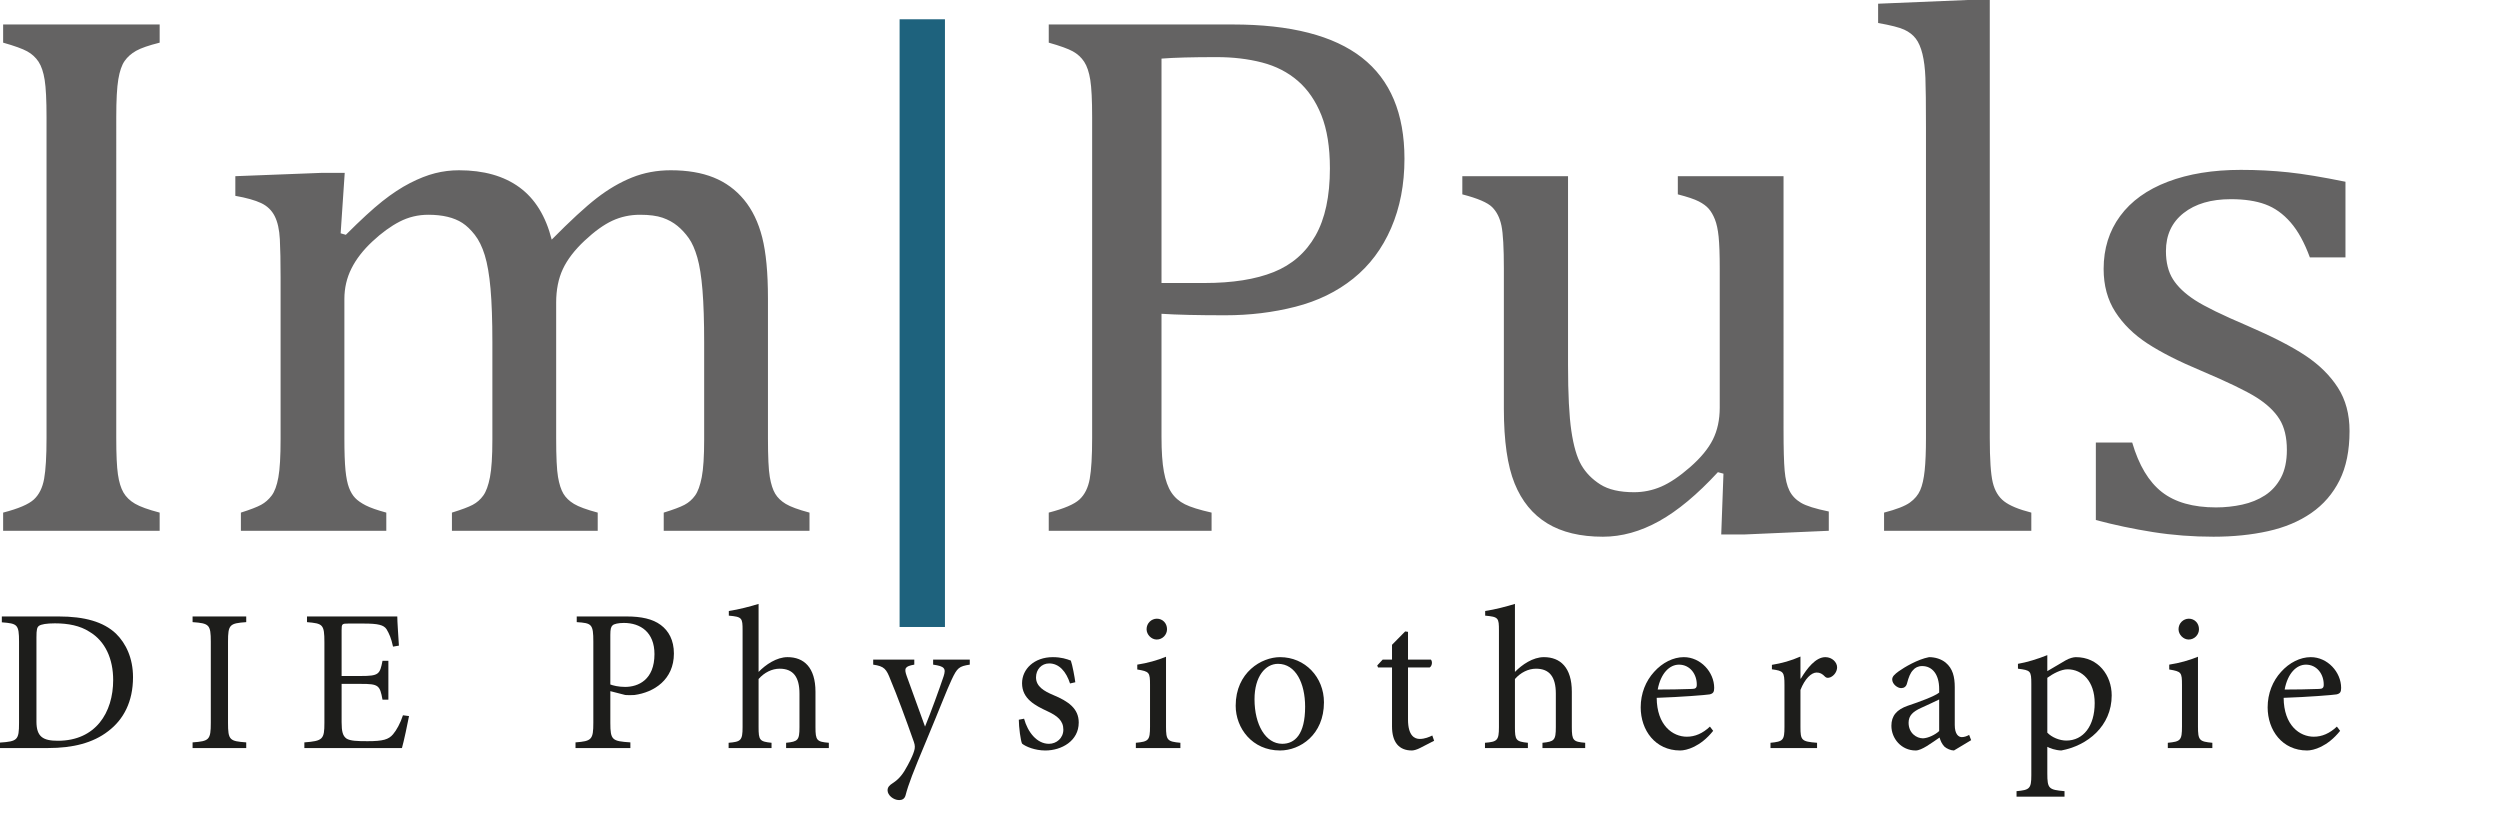 <?xml version="1.0" encoding="UTF-8"?>
<svg id="Master_Physio" data-name="Master Physio" xmlns="http://www.w3.org/2000/svg" viewBox="0 0 638.22 208.144">
  <defs>
    <style>
      .cls-1 {
        fill: #646363;
      }

      .cls-1, .cls-2, .cls-3 {
        stroke-width: 0px;
      }

      .cls-2 {
        fill: #1d1d1b;
      }

      .cls-3 {
        fill: #1e627d;
      }
    </style>
  </defs>
  <path class="cls-1" d="m29.681,29.922c0-4.355.173-7.575.52-9.658.346-2.083.883-3.646,1.61-4.687.725-1.041,1.704-1.909,2.936-2.604,1.231-.694,3.234-1.388,6.013-2.083v-4.64H.801v4.64c2.903.821,4.955,1.562,6.155,2.225,1.198.663,2.162,1.547,2.888,2.651.725,1.105,1.246,2.651,1.562,4.64.315,1.988.474,5.161.474,9.516v81.907c0,4.672-.206,8.143-.616,10.416-.411,2.273-1.278,4.024-2.604,5.256-1.326,1.231-3.946,2.352-7.859,3.362v4.64h39.959v-4.64c-2.904-.758-5.004-1.516-6.297-2.273-1.294-.758-2.273-1.705-2.936-2.841-.663-1.136-1.136-2.682-1.42-4.64-.284-1.955-.426-5.05-.426-9.279V29.922h0Zm58.329,14.204h-5.776l-22.157.852v5.018c2.841.506,5.033,1.121,6.581,1.847,1.546.727,2.699,1.832,3.457,3.314.757,1.484,1.198,3.456,1.326,5.918.126,2.462.189,5.714.189,9.753v41.285c0,4.419-.189,7.67-.568,9.753-.379,2.083-.947,3.631-1.705,4.64-.757,1.011-1.657,1.799-2.699,2.367-1.041.568-2.762,1.231-5.16,1.989v4.64h37.119v-4.64c-2.336-.63-4.088-1.246-5.256-1.847-1.169-.599-2.068-1.231-2.699-1.894-.632-.663-1.153-1.529-1.562-2.604-.411-1.073-.71-2.556-.899-4.45-.19-1.894-.284-4.64-.284-8.238v-35.509c0-2.777.599-5.365,1.799-7.765,1.198-2.398,2.982-4.702,5.35-6.912,2.367-2.209,4.687-3.897,6.959-5.066,2.273-1.168,4.702-1.752,7.292-1.752,1.83,0,3.471.175,4.923.521,1.452.348,2.714.868,3.788,1.562,1.073.695,2.131,1.704,3.172,3.03,1.041,1.326,1.894,3.063,2.557,5.208.663,2.147,1.151,4.988,1.467,8.522.315,3.536.474,8.112.474,13.73v24.809c0,4.294-.205,7.497-.615,9.611-.412,2.116-.979,3.678-1.705,4.687-.726,1.011-1.626,1.799-2.699,2.367-1.074.568-2.841,1.231-5.303,1.989v4.64h37.214v-4.64c-2.841-.758-4.861-1.499-6.06-2.225-1.2-.725-2.099-1.594-2.699-2.604-.6-1.009-1.058-2.429-1.373-4.261-.317-1.83-.474-5.144-.474-9.942v-34.562c0-3.281.568-6.138,1.704-8.569,1.136-2.43,2.983-4.844,5.539-7.244,2.557-2.398,4.924-4.103,7.102-5.113,2.178-1.009,4.529-1.516,7.054-1.516,2.399,0,4.324.253,5.776.758,1.452.506,2.714,1.2,3.788,2.083,1.073.885,2.036,1.926,2.888,3.125.853,1.199,1.577,2.841,2.178,4.923.599,2.083,1.041,4.877,1.326,8.381.284,3.503.426,7.939.426,13.304v24.809c0,4.294-.205,7.497-.615,9.611-.412,2.116-.979,3.678-1.705,4.687-.727,1.011-1.626,1.799-2.699,2.367-1.074.568-2.841,1.231-5.303,1.989v4.64h37.214v-4.64c-2.841-.758-4.862-1.499-6.06-2.225-1.2-.725-2.1-1.594-2.699-2.604-.6-1.009-1.058-2.429-1.373-4.261-.316-1.83-.473-5.144-.473-9.942v-35.698c0-6.501-.49-11.678-1.468-15.53-.979-3.85-2.526-7.054-4.64-9.611-2.116-2.557-4.703-4.45-7.765-5.682-3.063-1.231-6.708-1.846-10.937-1.846-3.536,0-6.834.615-9.895,1.846-3.063,1.231-6.06,2.983-8.996,5.256-2.936,2.272-6.77,5.809-11.505,10.605-1.515-5.997-4.261-10.447-8.238-13.351-3.977-2.903-9.123-4.356-15.435-4.356-2.083,0-4.119.253-6.107.757-1.988.506-4.119,1.342-6.392,2.509-2.272,1.169-4.625,2.715-7.054,4.64-2.431,1.927-5.539,4.782-9.327,8.569l-1.326-.379,1.041-15.434h0Zm208.509,35.982c3.85.253,9.279.379,16.287.379,6.249,0,12.215-.725,17.896-2.178,5.682-1.451,10.605-3.85,14.772-7.197,4.166-3.345,7.385-7.637,9.658-12.878,2.273-5.239,3.409-11.141,3.409-17.707,0-11.552-3.615-20.153-10.842-25.803-7.229-5.649-18.228-8.475-33-8.475h-46.967v4.64c2.903.821,4.955,1.562,6.155,2.225,1.198.663,2.162,1.547,2.888,2.651.725,1.105,1.246,2.651,1.562,4.64.315,1.988.473,5.161.473,9.516v81.907c0,4.672-.206,8.143-.615,10.416-.411,2.273-1.278,4.024-2.604,5.256-1.326,1.231-3.946,2.352-7.859,3.362v4.64h41.569v-4.64c-3.094-.694-5.366-1.404-6.818-2.131-1.453-.725-2.604-1.736-3.456-3.03-.853-1.293-1.484-3.045-1.894-5.256-.411-2.209-.615-5.175-.615-8.901v-31.437h0Zm0-65.147c3.156-.252,7.859-.379,14.109-.379,4.167,0,8.016.459,11.552,1.373,3.535.916,6.581,2.478,9.138,4.687,2.557,2.211,4.56,5.13,6.013,8.759,1.452,3.631,2.178,8.159,2.178,13.588,0,7.134-1.231,12.863-3.693,17.186-2.462,4.325-6.013,7.418-10.653,9.28-4.64,1.862-10.527,2.793-17.66,2.793h-10.984V14.961h0Zm76.794,34.657c3.913,1.01,6.453,2.1,7.622,3.267,1.168,1.169,1.956,2.746,2.368,4.735.41,1.988.615,5.634.615,10.937v35.793c0,8.207.914,14.568,2.746,19.08,1.83,4.514,4.607,7.906,8.333,10.179,3.724,2.273,8.459,3.409,14.204,3.409,4.797,0,9.579-1.326,14.346-3.977,4.765-2.651,9.768-6.818,15.008-12.499l1.421.379-.568,15.529h5.776l21.684-.946v-4.924c-3.409-.694-5.776-1.435-7.102-2.225-1.326-.788-2.305-1.814-2.936-3.077-.632-1.263-1.041-2.967-1.231-5.113-.19-2.145-.284-5.649-.284-10.511V44.978h-26.987v4.64c2.462.632,4.245,1.231,5.35,1.799,1.104.568,1.956,1.2,2.557,1.894.599.695,1.12,1.595,1.562,2.699.441,1.105.757,2.573.946,4.403.189,1.832.284,4.545.284,8.144v35.509c0,3.094-.585,5.809-1.752,8.143-1.169,2.336-3.11,4.687-5.824,7.055-2.715,2.367-5.177,4.024-7.386,4.971-2.21.947-4.514,1.421-6.912,1.421-3.661,0-6.533-.663-8.617-1.988-2.083-1.326-3.693-2.967-4.829-4.924-1.136-1.956-1.988-4.86-2.557-8.712-.568-3.85-.852-9.469-.852-16.855v-48.197h-26.986v4.64h0ZM507.963,0h-5.681l-22.821.947v4.924c3.22.568,5.445,1.136,6.676,1.704,1.231.568,2.209,1.326,2.936,2.273.725.946,1.293,2.258,1.704,3.929.41,1.674.663,3.709.758,6.108.094,2.399.142,6.628.142,12.688v79.256c0,3.409-.111,6.171-.331,8.286-.222,2.116-.601,3.788-1.136,5.018-.537,1.231-1.421,2.289-2.651,3.172-1.231.885-3.425,1.737-6.581,2.557v4.64h37.592v-4.64c-3.219-.82-5.539-1.783-6.959-2.889-1.421-1.103-2.384-2.713-2.888-4.829-.506-2.114-.758-5.885-.758-11.315V0h0Zm90.806,46.398c-5.87-1.198-10.744-2.003-14.628-2.415-3.884-.41-7.908-.615-12.07-.615-7.138,0-13.355,1.011-18.657,3.03-5.303,2.021-9.361,4.94-12.168,8.759-2.808,3.82-4.214,8.318-4.214,13.493,0,4.23.996,7.892,2.987,10.984,1.986,3.094,4.718,5.776,8.191,8.049,3.468,2.272,8.075,4.609,13.824,7.007,6.686,2.841,11.363,5.099,14.015,6.771,2.651,1.673,4.602,3.52,5.87,5.539,1.262,2.021,1.893,4.64,1.893,7.859,0,2.841-.509,5.208-1.517,7.102-1.007,1.894-2.368,3.394-4.07,4.497-1.708,1.106-3.647,1.894-5.824,2.368-2.177.474-4.405.71-6.674.71-5.876,0-10.484-1.309-13.83-3.929-3.346-2.619-5.87-6.833-7.572-12.641h-9.279v19.79c4.735,1.264,9.592,2.289,14.582,3.077,4.984.788,10.13,1.184,15.433,1.184,5.048,0,9.708-.474,13.968-1.421,4.261-.947,7.936-2.493,11.028-4.64,3.097-2.145,5.494-4.924,7.201-8.332,1.702-3.409,2.553-7.607,2.553-12.594,0-4.292-.99-7.985-2.981-11.079-1.986-3.092-4.735-5.807-8.238-8.143-3.502-2.335-8.475-4.892-14.912-7.67-6.379-2.713-10.831-4.892-13.355-6.534-2.524-1.641-4.388-3.408-5.586-5.303-1.198-1.894-1.8-4.292-1.8-7.196,0-4.103,1.499-7.339,4.498-9.706,2.999-2.367,7.022-3.551,12.076-3.551,3.473,0,6.408.442,8.805,1.326,2.397.885,4.544,2.415,6.437,4.593,1.899,2.178,3.537,5.16,4.926,8.948h9.089v-19.317h0Z"/>
  <polygon class="cls-3" points="229.656 4.921 229.656 160.062 241.234 160.062 241.234 4.921 229.656 4.921 229.656 4.921"/>
  <g>
    <path class="cls-2" d="m14.989,157.375c6.564,0,11.422,1.343,14.626,4.392,2.533,2.481,4.342,6.255,4.342,11.112,0,6.202-2.377,10.802-6.357,13.799-3.876,2.997-8.992,4.289-15.349,4.289H0v-1.395c4.445-.31,4.859-.621,4.859-5.013v-20.725c0-4.445-.414-4.652-4.393-4.963v-1.498h14.523Zm-5.685,26.823c0,3.929,1.705,4.91,5.479,4.91,9.664,0,14.109-7.236,14.109-15.505,0-5.323-1.963-9.923-6.098-12.352-2.325-1.5-5.323-2.12-8.785-2.12-2.171,0-3.515.26-4.031.621-.517.363-.672.931-.672,2.947v21.499Z"/>
    <path class="cls-2" d="m49.164,190.968v-1.447c4.238-.31,4.651-.621,4.651-5.013v-20.673c0-4.394-.413-4.705-4.651-5.013v-1.447h13.696v1.447c-4.238.309-4.651.619-4.651,5.013v20.673c0,4.445.413,4.703,4.651,5.013v1.447h-13.696Z"/>
    <path class="cls-2" d="m104.421,182.803c-.31,1.705-1.344,6.563-1.809,8.166h-24.912v-1.447c4.704-.361,5.117-.776,5.117-4.961v-20.57c0-4.652-.413-4.807-4.445-5.168v-1.447h23.05c0,1.292.259,4.805.414,7.442l-1.5.258c-.465-2.171-.982-3.308-1.654-4.445-.724-1.085-2.119-1.447-5.839-1.447h-3.929c-1.602,0-1.705.103-1.705,1.655v11.731h4.858c4.652,0,4.91-.413,5.582-3.876h1.499v9.923h-1.499c-.672-3.721-1.034-4.031-5.53-4.031h-4.91v9.768c0,2.429.31,3.515,1.241,4.187.982.621,2.791.671,5.375.671,3.928,0,5.375-.413,6.512-1.758.879-1.032,1.86-2.79,2.533-4.858l1.551.208Z"/>
    <path class="cls-2" d="m159.998,157.375c3.67,0,6.615.619,8.684,2.171,2.016,1.498,3.359,3.876,3.359,7.287,0,6.666-5.065,9.923-10.078,10.594-.775.052-1.757.052-2.326,0l-3.824-.982v8.115c0,4.392.465,4.65,5.116,4.961v1.447h-14.006v-1.447c4.135-.31,4.548-.724,4.548-5.013v-20.673c0-4.549-.413-4.755-4.238-5.013v-1.447h12.765Zm-4.186,17.365c.671.258,2.067.621,3.772.621,3.359,0,7.494-1.81,7.494-8.373,0-5.581-3.566-7.96-7.805-7.96-1.446,0-2.532.258-2.894.621-.414.361-.568.982-.568,2.429v12.663Z"/>
    <path class="cls-2" d="m200.684,190.968v-1.344c2.997-.31,3.411-.619,3.411-3.979v-8.579c0-4.239-1.602-6.357-5.064-6.357-1.964,0-3.928.982-5.375,2.636v12.3c0,3.308.258,3.669,3.308,3.979v1.344h-10.957v-1.344c3.101-.258,3.566-.568,3.566-3.979v-24.654c0-3.255-.103-3.513-3.514-3.824v-1.189c2.481-.361,5.582-1.187,7.598-1.808v17.365c1.809-1.86,4.6-3.773,7.391-3.773,4.187,0,7.132,2.636,7.132,8.839v9.044c0,3.411.362,3.721,3.411,3.979v1.344h-10.905Z"/>
    <path class="cls-2" d="m247.571,169.675c-2.738.413-3.204.826-4.6,3.773-1.292,2.739-2.894,7.029-6.46,15.557-3.463,8.268-4.6,11.215-5.323,14.005-.258.982-.93,1.242-1.654,1.242-1.447,0-2.946-1.242-2.946-2.481,0-.826.466-1.292,1.344-1.86,1.602-1.034,2.636-2.326,3.824-4.6.983-1.81,1.396-2.895,1.602-3.566.259-.776.259-1.447-.051-2.326-2.067-5.892-4.393-12.146-5.944-15.815-1.085-2.842-1.602-3.515-4.445-3.929v-1.292h10.492v1.292c-2.377.413-2.636.931-1.963,2.842l4.703,12.973c1.447-3.513,3.67-9.613,4.755-12.868.621-1.965.259-2.534-2.687-2.947v-1.292h9.354v1.292Z"/>
    <path class="cls-2" d="m273.165,174.482c-.983-3.05-2.791-5.118-5.323-5.118-1.964,0-3.36,1.55-3.36,3.566,0,2.326,2.068,3.515,4.393,4.497,3.876,1.602,6.513,3.463,6.513,7.029,0,4.705-4.393,7.133-8.528,7.133-2.636,0-5.013-.982-5.943-1.758-.362-.724-.826-4.239-.826-6.099l1.343-.258c.93,3.411,3.256,6.41,6.357,6.41,1.913,0,3.67-1.447,3.67-3.618,0-2.274-1.499-3.515-4.083-4.705-3.101-1.447-6.46-3.153-6.46-7.132,0-3.618,3.101-6.668,7.856-6.668,2.119,0,3.514.466,4.6.879.413,1.189.982,4.239,1.137,5.531l-1.343.31Z"/>
    <path class="cls-2" d="m289.969,190.968v-1.344c3.256-.31,3.618-.619,3.618-4.134v-10.647c0-3.205-.155-3.411-3.256-3.929v-1.24c2.636-.413,5.065-1.085,7.339-2.016v17.831c0,3.515.362,3.824,3.67,4.134v1.344h-11.37Zm2.739-30.338c0-1.55,1.241-2.687,2.636-2.687,1.447,0,2.584,1.137,2.584,2.687,0,1.395-1.137,2.636-2.636,2.636-1.343,0-2.584-1.242-2.584-2.636Z"/>
    <path class="cls-2" d="m337.989,179.287c0,8.321-6.098,12.302-11.215,12.302-7.081,0-11.319-5.686-11.319-11.423,0-8.528,6.615-12.404,11.319-12.404,6.409,0,11.215,5.118,11.215,11.526Zm-17.727-.774c0,6.511,2.842,11.37,7.08,11.37,3.205,0,5.84-2.378,5.84-9.459,0-6.047-2.429-10.957-6.926-10.957-3.204,0-5.995,3.205-5.995,9.046Z"/>
    <path class="cls-2" d="m362.601,190.916c-.879.466-1.706.673-2.171.673-3.256,0-5.065-2.068-5.065-6.152v-15.039h-3.566l-.207-.516,1.395-1.5h2.377v-3.773l3.36-3.411.724.103v7.081h5.839c.466.516.31,1.655-.309,2.016h-5.53v13.283c0,4.187,1.705,4.961,2.997,4.961s2.48-.516,3.204-.879l.466,1.344-3.514,1.808Z"/>
    <path class="cls-2" d="m393.773,190.968v-1.344c2.997-.31,3.412-.619,3.412-3.979v-8.579c0-4.239-1.602-6.357-5.065-6.357-1.964,0-3.928.982-5.375,2.636v12.3c0,3.308.258,3.669,3.308,3.979v1.344h-10.957v-1.344c3.101-.258,3.566-.568,3.566-3.979v-24.654c0-3.255-.103-3.513-3.514-3.824v-1.189c2.481-.361,5.582-1.187,7.598-1.808v17.365c1.809-1.86,4.6-3.773,7.391-3.773,4.187,0,7.132,2.636,7.132,8.839v9.044c0,3.411.362,3.721,3.411,3.979v1.344h-10.905Z"/>
    <path class="cls-2" d="m437.352,186.576c-3.256,4.082-6.822,5.013-8.425,5.013-6.357,0-10.078-5.168-10.078-11.01,0-3.566,1.292-6.718,3.412-9.044,2.119-2.377,4.91-3.773,7.597-3.773,4.29,0,7.752,3.826,7.752,7.857,0,1.034-.258,1.447-1.188,1.653-.879.155-7.339.673-13.489.879.051,7.029,4.083,9.923,7.701,9.923,2.067,0,4.03-.826,5.892-2.584l.826,1.086Zm-14.161-10.544c2.895,0,5.737-.052,8.735-.155.93,0,1.24-.31,1.24-1.034.052-2.687-1.705-5.168-4.547-5.168-2.377,0-4.652,2.171-5.427,6.357Z"/>
    <path class="cls-2" d="m459.739,173.24c1.551-2.584,3.773-5.479,6.254-5.479,1.758,0,2.998,1.344,2.998,2.584,0,1.034-.672,2.068-1.654,2.534-.621.258-1.085.206-1.396-.103-.724-.776-1.343-1.086-2.171-1.086-1.343,0-2.997,1.55-4.134,4.445v9.458c0,3.412.258,3.721,4.238,4.031v1.344h-11.887v-1.344c3.205-.31,3.567-.619,3.567-4.031v-10.697c0-3.412-.259-3.618-3.205-4.031v-1.137c2.533-.413,4.806-1.034,7.288-2.12v5.634h.103Z"/>
    <path class="cls-2" d="m498.819,191.589c-.775,0-1.86-.466-2.429-.982-.672-.724-.983-1.447-1.241-2.326-2.067,1.395-4.548,3.308-6.098,3.308-3.67,0-6.202-3.05-6.202-6.305,0-2.534,1.343-4.136,4.187-5.118,3.101-1.034,6.874-2.429,8.01-3.36v-.929c0-3.721-1.757-5.839-4.341-5.839-1.034,0-1.809.413-2.326,1.032-.672.673-1.137,1.81-1.55,3.412-.207.826-.776,1.187-1.5,1.187-.93,0-2.274-1.032-2.274-2.221,0-.776.672-1.344,1.654-2.068,1.447-1.034,4.806-3.05,7.752-3.618,1.551,0,3.101.466,4.238,1.397,1.809,1.498,2.326,3.618,2.326,6.305v9.613c0,2.326.93,3.1,1.809,3.1.62,0,1.343-.258,1.86-.568l.517,1.344-4.393,2.636Zm-3.773-13.025c-1.085.568-3.566,1.655-4.651,2.171-2.016.931-3.153,1.913-3.153,3.773,0,2.687,2.067,3.979,3.67,3.979,1.343-.05,3.153-.929,4.134-1.86v-8.063Z"/>
    <path class="cls-2" d="m527.409,168.538c.93-.516,1.913-.776,2.533-.776,5.737,0,9.148,4.652,9.148,9.768,0,7.805-6.15,12.818-12.869,14.059-1.499-.052-2.895-.568-3.566-.931v6.771c0,3.929.362,4.187,4.392,4.547v1.397h-12.248v-1.397c3.308-.309,3.772-.619,3.772-4.031v-23.36c0-3.36-.207-3.463-3.411-3.876v-1.242c2.171-.361,5.064-1.24,7.494-2.221v4.084l4.754-2.792Zm-4.754,18.502c1.137,1.189,3.1,2.016,4.858,2.016,4.342,0,7.235-3.721,7.235-9.56,0-5.531-3.153-8.631-6.925-8.631-1.654,0-3.773,1.137-5.168,2.171v14.005Z"/>
    <path class="cls-2" d="m553.416,190.968v-1.344c3.256-.31,3.618-.619,3.618-4.134v-10.647c0-3.205-.155-3.411-3.256-3.929v-1.24c2.636-.413,5.065-1.085,7.339-2.016v17.831c0,3.515.362,3.824,3.67,4.134v1.344h-11.37Zm2.739-30.338c0-1.55,1.241-2.687,2.636-2.687,1.447,0,2.584,1.137,2.584,2.687,0,1.395-1.137,2.636-2.636,2.636-1.343,0-2.584-1.242-2.584-2.636Z"/>
    <path class="cls-2" d="m597.405,186.576c-3.256,4.082-6.822,5.013-8.425,5.013-6.357,0-10.078-5.168-10.078-11.01,0-3.566,1.292-6.718,3.412-9.044,2.119-2.377,4.91-3.773,7.597-3.773,4.29,0,7.752,3.826,7.752,7.857,0,1.034-.258,1.447-1.188,1.653-.879.155-7.339.673-13.489.879.051,7.029,4.083,9.923,7.701,9.923,2.067,0,4.03-.826,5.892-2.584l.826,1.086Zm-14.161-10.544c2.895,0,5.737-.052,8.735-.155.93,0,1.24-.31,1.24-1.034.052-2.687-1.705-5.168-4.547-5.168-2.377,0-4.652,2.171-5.427,6.357Z"/>
  </g>
</svg>